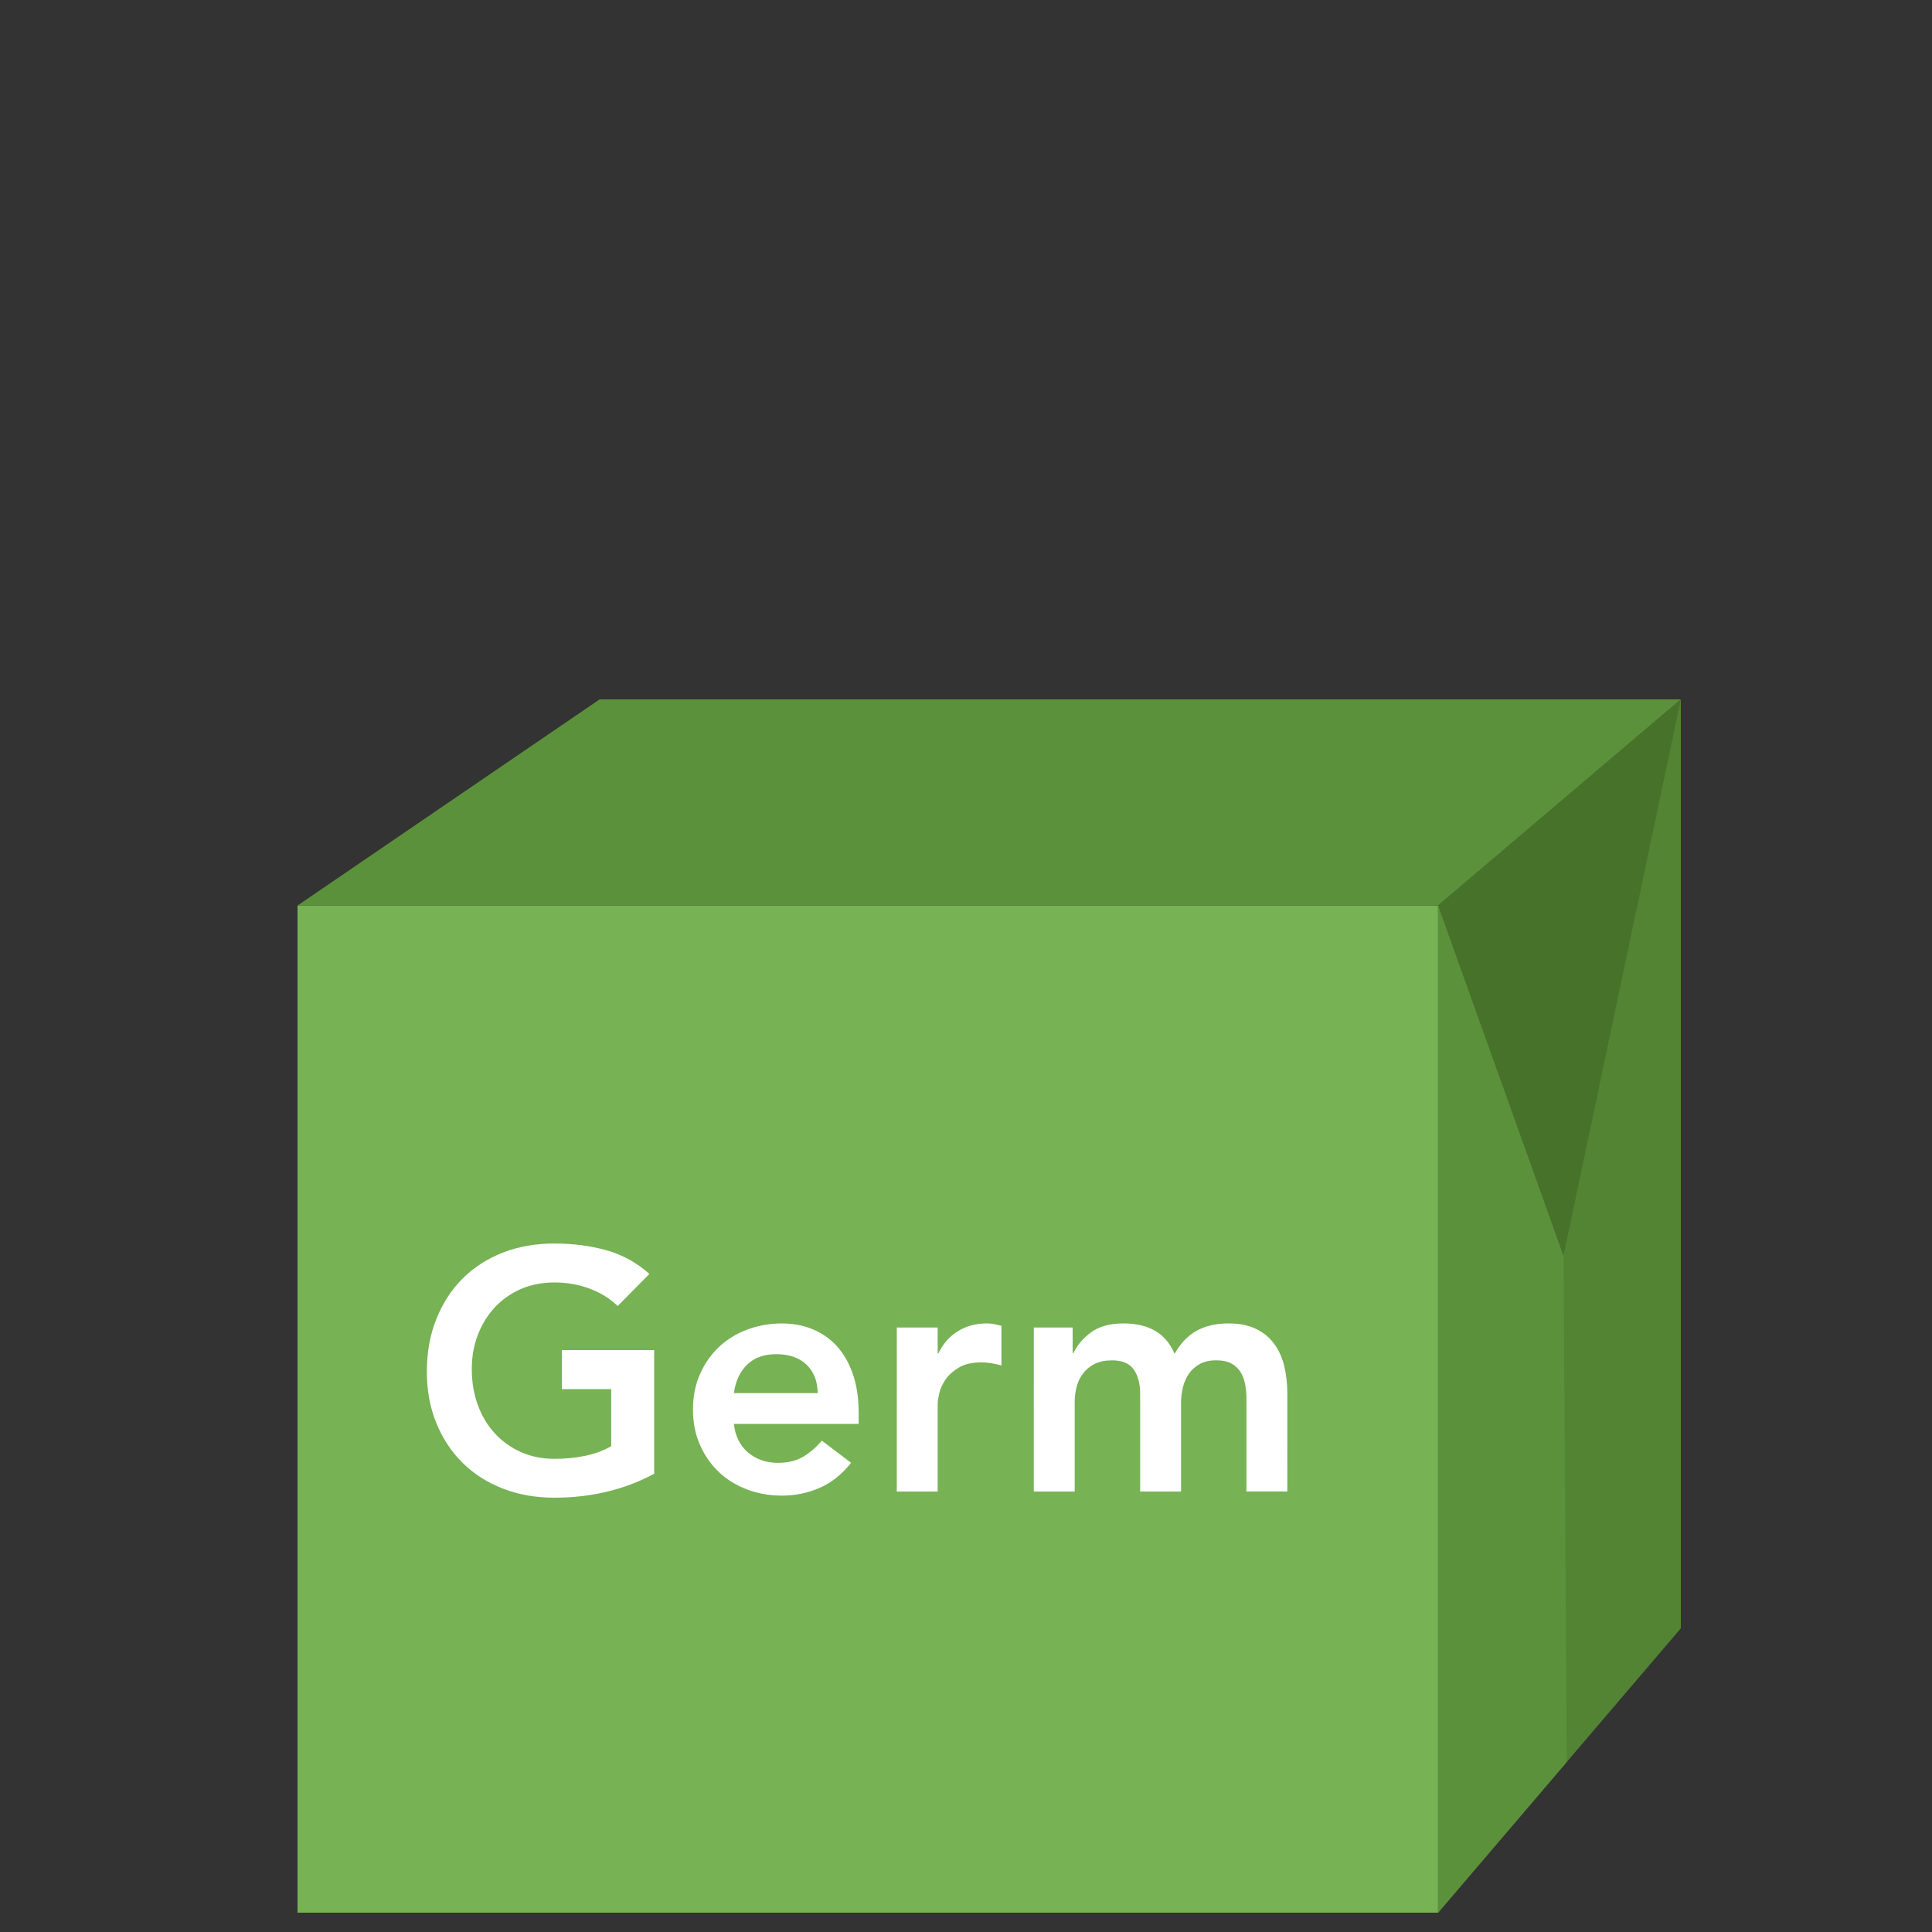 <?xml version="1.0" encoding="utf-8"?>
<!-- Generator: Adobe Illustrator 23.0.3, SVG Export Plug-In . SVG Version: 6.00 Build 0)  -->
<svg version="1.1" id="Ebene_1" xmlns="http://www.w3.org/2000/svg" xmlns:xlink="http://www.w3.org/1999/xlink" x="0px" y="0px"
	 viewBox="0 0 500 500" style="enable-background:new 0 0 500 500;" xml:space="preserve">
<rect x="0" y="0" width="500" height="500" fill="#333333" stroke="none"/>
<style type="text/css">
	.st0{fill:#77B255;}
	.st1{fill:#5C913B;}
	.st2{fill:#538434;}
	.st3{fill:#47722A;}
	.st4{fill:#FFFFFF;}
</style>
<rect x="77" y="234.35" class="st0" width="295.18" height="260.65"/>
<polygon class="st1" points="77,234.35 155.18,181 435,181 372.18,234.35 "/>
<polygon class="st2" points="372.18,495 435,421.4 435,181 372.18,234.35 "/>
<polygon class="st1" points="404.63,324.98 372.18,234.35 372.18,495 405.46,456.01 "/>
<polygon class="st3" points="372.18,234.35 404.63,324.98 435,181 "/>
<g>
	<path class="st4" d="M169.3,381.41c-7.7,4.13-16.32,6.19-25.84,6.19c-4.82,0-9.25-0.78-13.28-2.34s-7.5-3.77-10.41-6.63
		c-2.91-2.86-5.19-6.29-6.83-10.3c-1.65-4.01-2.47-8.46-2.47-13.35c0-5.01,0.82-9.57,2.47-13.66c1.65-4.1,3.92-7.59,6.83-10.48
		s6.38-5.11,10.41-6.68c4.03-1.56,8.45-2.34,13.28-2.34c4.76,0,9.23,0.57,13.4,1.72s7.91,3.2,11.2,6.15l-8.2,8.31
		c-2-1.95-4.43-3.45-7.28-4.51s-5.87-1.59-9.04-1.59c-3.24,0-6.16,0.57-8.78,1.72s-4.87,2.74-6.75,4.78
		c-1.88,2.03-3.34,4.41-4.37,7.12c-1.03,2.71-1.54,5.63-1.54,8.76c0,3.36,0.51,6.45,1.54,9.28s2.48,5.28,4.37,7.34
		c1.88,2.06,4.13,3.68,6.75,4.87c2.62,1.18,5.54,1.77,8.78,1.77c2.82,0,5.48-0.26,7.98-0.79s4.72-1.36,6.66-2.48V359.5H145.4v-10.1
		h23.9L169.3,381.41L169.3,381.41z M189.93,368.5c0.35,3.18,1.59,5.66,3.7,7.43c2.12,1.77,4.67,2.65,7.67,2.65
		c2.65,0,4.86-0.54,6.66-1.64c1.79-1.09,3.36-2.46,4.72-4.11l7.59,5.75c-2.47,3.07-5.23,5.25-8.29,6.54
		c-3.06,1.3-6.26,1.95-9.61,1.95c-3.18,0-6.18-0.53-9-1.59s-5.26-2.56-7.32-4.51s-3.69-4.29-4.9-7.03s-1.81-5.79-1.81-9.15
		s0.6-6.41,1.81-9.15s2.84-5.08,4.9-7.03s4.5-3.45,7.32-4.51s5.82-1.59,9-1.59c2.94,0,5.63,0.52,8.07,1.55s4.53,2.52,6.26,4.46
		c1.73,1.95,3.09,4.35,4.06,7.21s1.46,6.15,1.46,9.86v2.92L189.93,368.5L189.93,368.5z M211.63,360.54
		c-0.06-3.12-1.03-5.58-2.91-7.38c-1.88-1.8-4.5-2.7-7.85-2.7c-3.18,0-5.69,0.92-7.54,2.74c-1.85,1.83-2.99,4.27-3.4,7.34
		L211.63,360.54L211.63,360.54z M232.09,343.56h10.58v6.72h0.18c1.17-2.48,2.85-4.39,5.03-5.75c2.17-1.36,4.67-2.03,7.5-2.03
		c0.65,0,1.28,0.06,1.9,0.18s1.25,0.27,1.89,0.44v10.26c-0.88-0.24-1.75-0.43-2.6-0.58s-1.69-0.22-2.52-0.22
		c-2.47,0-4.45,0.46-5.95,1.37c-1.5,0.92-2.65,1.96-3.44,3.14c-0.8,1.18-1.32,2.36-1.59,3.54c-0.27,1.18-0.4,2.06-0.4,2.65v22.73
		h-10.58L232.09,343.56L232.09,343.56z M267.55,343.56h10.05v6.63h0.18c0.94-2,2.45-3.79,4.54-5.35s4.9-2.34,8.42-2.34
		c6.64,0,11.05,2.62,13.23,7.87c1.53-2.71,3.44-4.7,5.73-5.97s5.03-1.9,8.2-1.9c2.83,0,5.21,0.47,7.15,1.41s3.51,2.24,4.72,3.89
		c1.21,1.65,2.07,3.58,2.6,5.79c0.53,2.21,0.79,4.59,0.79,7.12V386h-10.58v-24.05c0-1.3-0.12-2.55-0.35-3.76
		c-0.24-1.21-0.65-2.27-1.23-3.18c-0.59-0.91-1.38-1.64-2.38-2.17s-2.29-0.79-3.88-0.79c-1.65,0-3.04,0.31-4.19,0.93
		s-2.09,1.45-2.82,2.48s-1.26,2.21-1.59,3.54c-0.32,1.33-0.49,2.67-0.49,4.02v22.99h-10.58v-25.29c0-2.65-0.56-4.76-1.68-6.32
		s-2.97-2.34-5.56-2.34c-1.76,0-3.25,0.29-4.45,0.88c-1.21,0.59-2.2,1.38-3,2.39c-0.79,1-1.37,2.15-1.72,3.45
		c-0.35,1.3-0.53,2.65-0.53,4.07v23.17h-10.59L267.55,343.56L267.55,343.56z"/>
</g>
</svg>
